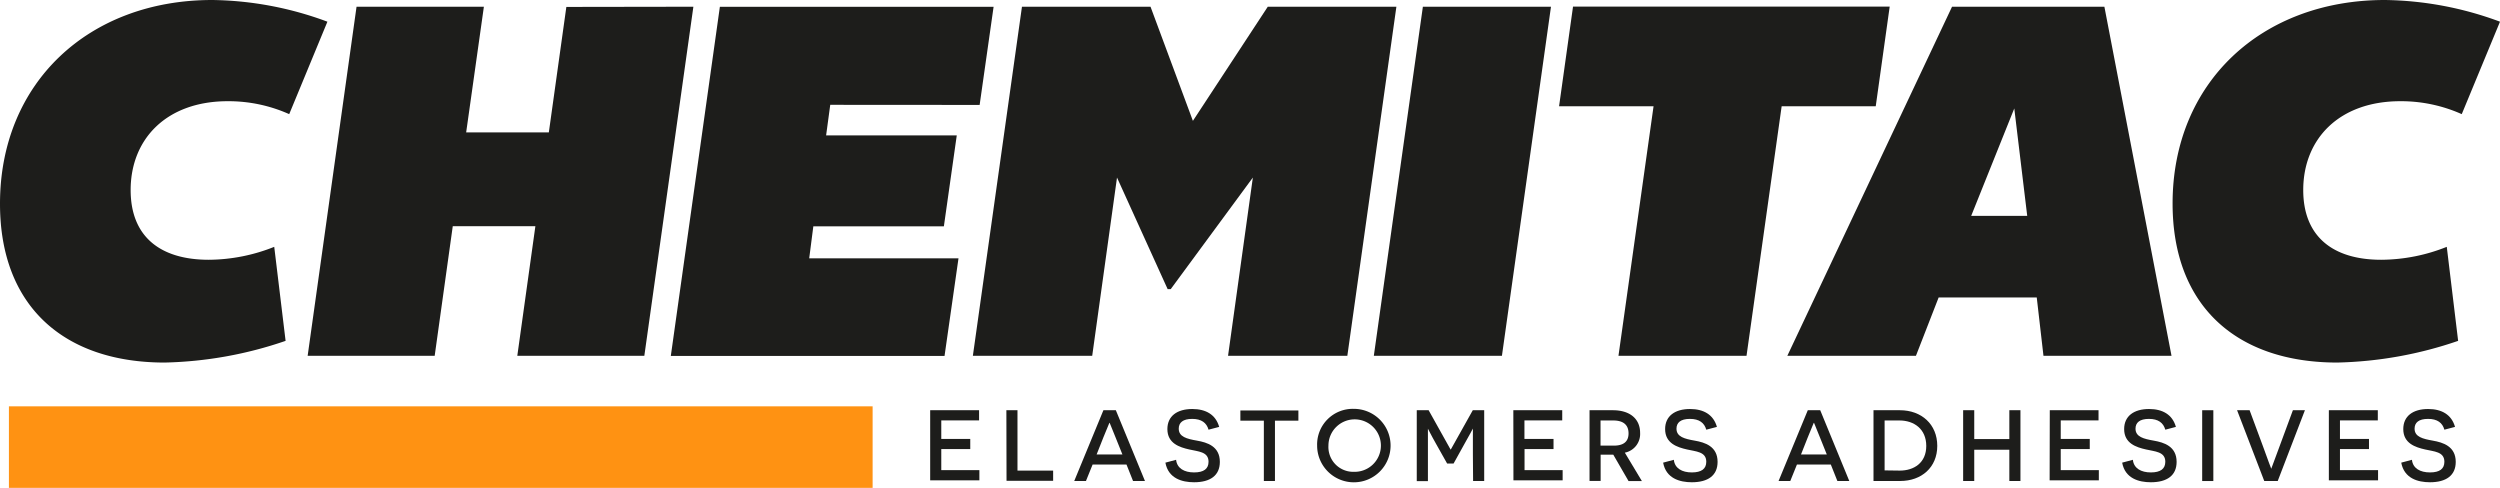 <?xml version="1.0" encoding="UTF-8"?> <svg xmlns="http://www.w3.org/2000/svg" viewBox="0 0 490.82 95.78"><defs><style>.cls-1{fill:#1d1d1b;}.cls-2{fill:#ff9212;}</style></defs><title>Asset 3</title><g id="Layer_2" data-name="Layer 2"><g id="Camada_1" data-name="Camada 1"><path class="cls-1" d="M53.84,48.46l2.23,18.46a78,78,0,0,1-23.73,4.26C12.67,71.18,0,60.23,0,40,0,16.22,17.44,0,41.67,0A67,67,0,0,1,64.28,4.26l-7.5,18.15a29.17,29.17,0,0,0-12.07-2.54c-12,0-19.06,7.4-19.06,17.44C25.65,46.44,31.43,51,41,51A35,35,0,0,0,53.84,48.46Z"></path><path class="cls-1" d="M136.13,1.32,126.5,69.86H101.56l3.55-25.45H88.89L85.34,69.86H60.4L70,1.32H95L91.52,26h16.23l3.44-24.64Z"></path><path class="cls-1" d="M163,20.58l-.81,6h25.65l-2.53,17.85H159.68l-.81,6.29h29.31l-2.74,19.16H131.7l9.63-68.54h53.74l-2.74,19.26Z"></path><path class="cls-1" d="M274.15,1.32l-9.63,68.54H241.1l4.87-35-16.12,21.9h-.61l-9.94-21.9-4.87,35H191l9.64-68.54h25.24l8.32,22.41,14.7-22.41Z"></path><path class="cls-1" d="M294.87,69.86H269.72l9.63-68.54H304.5Z"></path><path class="cls-1" d="M342.89,69.86H317.75l6.89-49H306.09l2.74-19.57H371l-2.74,19.57H349.79Z"></path><path class="cls-1" d="M426.33,69.86H401.19L399.87,58.4H380.61l-4.46,11.46H350.9L383.24,1.32h29.91ZM387,42.38H398l-2.54-21.09Z"></path><path class="cls-1" d="M480.37,48.46l2.23,18.46a77.89,77.89,0,0,1-23.72,4.26c-19.67,0-32.34-11-32.34-31.23C426.54,16.22,444,0,468.21,0a67,67,0,0,1,22.61,4.26l-7.51,18.15a29.16,29.16,0,0,0-12.06-2.54c-12,0-19.06,7.4-19.06,17.44C452.19,46.44,458,51,467.5,51A35,35,0,0,0,480.37,48.46Z"></path><path class="cls-1" d="M182.62,80.54h9.6v2H184.8v3.63h5.69v2H184.8v4.13h7.48v2h-9.66Z"></path><path class="cls-1" d="M197.58,80.54h2.18V92.39h7v2h-9.15Z"></path><path class="cls-1" d="M214.51,91.2l-1.31,3.24h-2.3l5.73-13.9h2.44l5.72,13.9h-2.34l-1.29-3.24Zm4.5-5.34c-.49-1.23-1.13-2.82-1.15-2.84h-.06s-.67,1.61-1.17,2.84l-1.33,3.36h5.06Z"></path><path class="cls-1" d="M230.9,90.27c.18,1.69,1.63,2.48,3.53,2.48s2.84-.7,2.84-2.1c0-2-2.08-2-3.79-2.41-1.9-.43-4.29-1.19-4.29-4,0-2.55,1.91-3.94,4.89-3.94,2.68,0,4.6,1.11,5.28,3.51l-2.09.55c-.38-1.35-1.39-2.12-3.21-2.12s-2.64.73-2.64,1.92c0,1.61,1.6,2,3.59,2.35s4.48,1.11,4.48,4.17c0,2.67-1.88,4-5.06,4-2.36,0-5.06-.75-5.63-3.85Z"></path><path class="cls-1" d="M250.31,82.59V94.44h-2.18V82.59h-4.61v-2h11.39v2Z"></path><path class="cls-1" d="M265.81,80.27a7.21,7.21,0,1,1-7.22,7.22A7,7,0,0,1,265.81,80.27Zm0,12.36a5.15,5.15,0,1,0-5-5.14A4.87,4.87,0,0,0,265.81,92.63Z"></path><path class="cls-1" d="M289.17,89.14c0-2.52,0-5,0-5h0s-.6,1.17-1.65,3L285.38,91h-1.27L282,87.25c-1.09-1.92-1.64-3.08-1.66-3.09h0s0,2.46,0,5v5.3h-2.19V80.54h2.33l4.3,7.7h.06l4.31-7.7h2.24v13.9h-2.18Z"></path><path class="cls-1" d="M297.11,80.54h9.6v2h-7.42v3.63H305v2h-5.69v4.13h7.48v2h-9.66Z"></path><path class="cls-1" d="M316.73,89.26c-.25,0-.81,0-1.07,0h-1.41v5.16h-2.18V80.54h4.58C320,80.54,322,82.23,322,85a3.73,3.73,0,0,1-3,3.87l3.35,5.58h-2.62Zm.1-1.77c1.77,0,2.9-.67,2.9-2.4s-1.09-2.54-3-2.54h-2.5v4.94Z"></path><path class="cls-1" d="M328.62,90.27c.18,1.69,1.63,2.48,3.53,2.48s2.84-.7,2.84-2.1c0-2-2.08-2-3.79-2.41-1.9-.43-4.29-1.19-4.29-4,0-2.55,1.91-3.94,4.89-3.94,2.67,0,4.6,1.11,5.28,3.51l-2.09.55c-.38-1.35-1.39-2.12-3.21-2.12s-2.64.73-2.64,1.92c0,1.61,1.6,2,3.59,2.35s4.48,1.11,4.48,4.17c0,2.67-1.88,4-5.06,4-2.36,0-5.06-.75-5.63-3.85Z"></path><path class="cls-1" d="M352.79,91.2l-1.31,3.24h-2.3l5.74-13.9h2.44l5.71,13.9h-2.34l-1.29-3.24Zm4.51-5.34c-.5-1.23-1.13-2.82-1.15-2.84h-.06s-.68,1.61-1.17,2.84l-1.33,3.36h5.06Z"></path><path class="cls-1" d="M373,80.54c4.24,0,7.34,2.76,7.34,7s-3.12,6.89-7.26,6.89h-5.26V80.54Zm0,11.85c2.75,0,5.18-1.51,5.18-4.84s-2.41-5-5.26-5H370v9.8Z"></path><path class="cls-1" d="M394.49,88.3H387.6v6.14h-2.18V80.54h2.18V86.2h6.89V80.54h2.18v13.9h-2.18Z"></path><path class="cls-1" d="M402.43,80.54H412v2h-7.42v3.63h5.7v2h-5.7v4.13h7.48v2h-9.66Z"></path><path class="cls-1" d="M418.74,90.27c.18,1.69,1.63,2.48,3.53,2.48s2.84-.7,2.84-2.1c0-2-2.08-2-3.79-2.41-1.91-.43-4.29-1.19-4.29-4,0-2.55,1.91-3.94,4.89-3.94,2.67,0,4.6,1.11,5.27,3.51l-2.08.55c-.38-1.35-1.39-2.12-3.21-2.12s-2.64.73-2.64,1.92c0,1.61,1.6,2,3.59,2.35s4.48,1.11,4.48,4.17c0,2.67-1.88,4-5.06,4-2.36,0-5.06-.75-5.63-3.85Z"></path><path class="cls-1" d="M432.35,80.54h2.19v13.9h-2.19Z"></path><path class="cls-1" d="M444.54,94.44l-5.34-13.9h2.46l2.62,7.07c1,2.78,1.61,4.39,1.63,4.42h0s.59-1.62,1.61-4.34l2.64-7.15h2.36l-5.34,13.9Z"></path><path class="cls-1" d="M457.22,80.54h9.61v2H459.4v3.63h5.7v2h-5.7v4.13h7.48v2h-9.66Z"></path><path class="cls-1" d="M473.53,90.27c.18,1.69,1.63,2.48,3.54,2.48s2.83-.7,2.83-2.1c0-2-2.08-2-3.79-2.41-1.9-.43-4.28-1.19-4.28-4,0-2.55,1.9-3.94,4.88-3.94,2.68,0,4.6,1.11,5.28,3.51l-2.09.55c-.37-1.35-1.38-2.12-3.21-2.12s-2.64.73-2.64,1.92c0,1.61,1.61,2,3.59,2.35s4.49,1.11,4.49,4.17c0,2.67-1.89,4-5.06,4-2.37,0-5.06-.75-5.64-3.85Z"></path><rect class="cls-2" x="1.75" y="79.77" width="169.57" height="16.01"></rect></g></g></svg> 